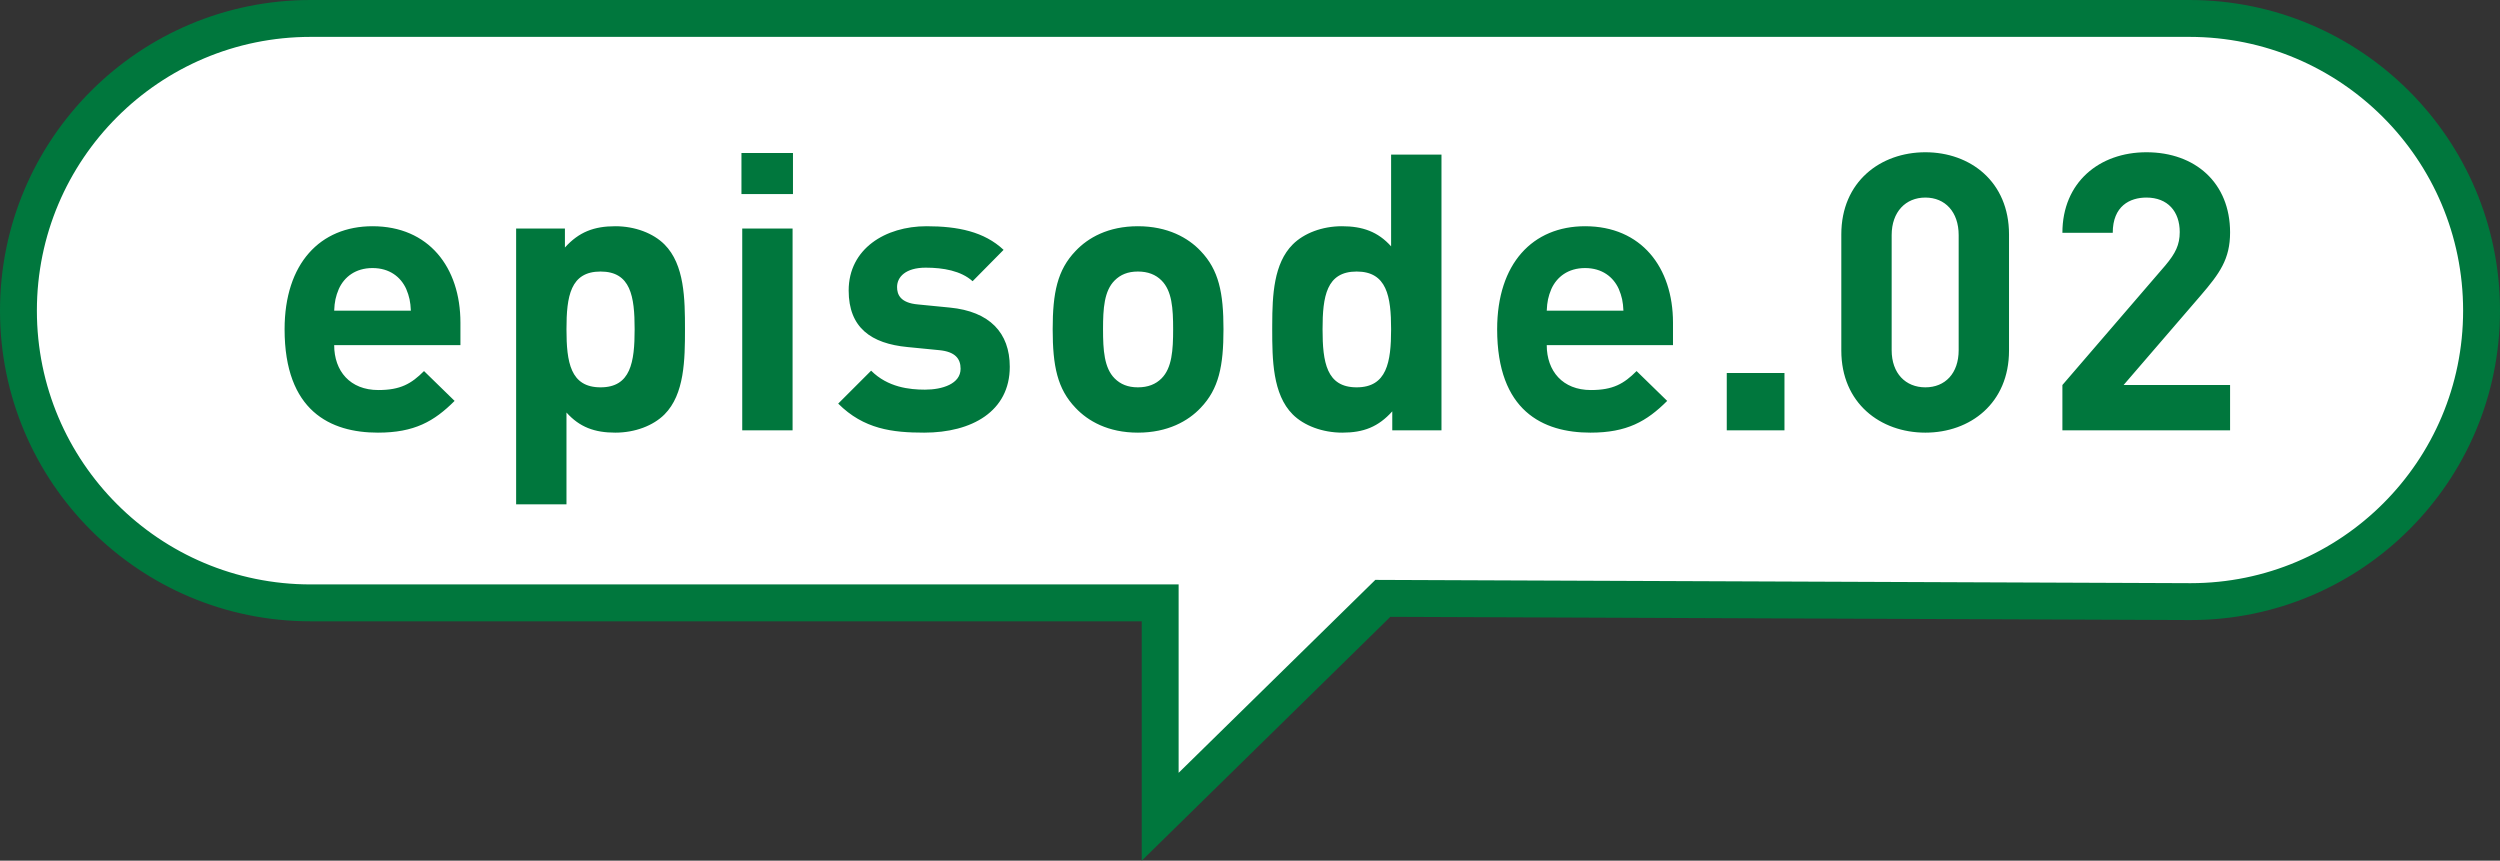 <?xml version="1.0" encoding="UTF-8"?>
<svg width="122px" height="42px" viewBox="0 0 122 42" version="1.1" xmlns="http://www.w3.org/2000/svg" xmlns:xlink="http://www.w3.org/1999/xlink">
    <rect x="0" y="0" width="122" height="42" fill="#333333" stroke="none"/>
    <title>txt-episode02</title>
    <g id="Page-1" stroke="none" stroke-width="1" fill="none" fill-rule="evenodd">
        <g id="55周年プロジェクト" transform="translate(-267, -5051)">
            <g id="Group-51" transform="translate(267, 5051)">
                <path d="M106.84,0.9 C110.778,0.9 114.343,2.496 116.923,5.077 C119.504,7.657 121.1,11.222 121.1,15.16 C121.1,19.081 119.511,22.631 116.941,25.2 C114.372,27.77 110.822,29.359 106.905,29.359 L106.905,29.359 L67.482,29.2 L56.617,39.857 L56.617,29.42 L15.16,29.42 C11.222,29.42 7.657,27.824 5.077,25.243 C2.496,22.663 0.9,19.098 0.9,15.16 C0.9,11.222 2.496,7.657 5.077,5.077 C7.657,2.496 11.222,0.9 15.16,0.9 L15.16,0.9 Z" id="Rectangle" stroke="#00773D" stroke-width="1.8" fill="#FFFFFF"></path>
                <path d="M18.443,21.113 C20.22,21.113 21.184,20.565 22.185,19.564 L20.692,18.108 C20.069,18.732 19.539,19.034 18.462,19.034 C17.082,19.034 16.308,18.108 16.308,16.842 L22.469,16.842 L22.469,15.746 C22.469,13.043 20.919,11.04 18.179,11.04 C15.627,11.04 13.888,12.854 13.888,16.067 C13.888,20.055 16.119,21.113 18.443,21.113 Z M20.05,15.16 L16.308,15.16 C16.326,14.725 16.383,14.461 16.534,14.101 C16.799,13.516 17.347,13.081 18.179,13.081 C19.01,13.081 19.558,13.516 19.823,14.101 C19.974,14.461 20.031,14.725 20.05,15.16 Z M27.644,24.61 L27.644,20.131 C28.287,20.849 29.024,21.113 30.025,21.113 C30.989,21.113 31.878,20.773 32.426,20.225 C33.408,19.242 33.427,17.541 33.427,16.067 C33.427,14.593 33.408,12.911 32.426,11.928 C31.878,11.38 30.989,11.04 30.025,11.04 C28.986,11.04 28.249,11.323 27.568,12.079 L27.568,11.153 L25.187,11.153 L25.187,24.61 L27.644,24.61 Z M29.307,18.902 C27.833,18.902 27.644,17.674 27.644,16.067 C27.644,14.461 27.833,13.251 29.307,13.251 C30.781,13.251 30.97,14.461 30.97,16.067 C30.97,17.674 30.781,18.902 29.307,18.902 Z M38.697,9.471 L38.697,7.468 L36.183,7.468 L36.183,9.471 L38.697,9.471 Z M38.678,21 L38.678,11.153 L36.221,11.153 L36.221,21 L38.678,21 Z M45.1,21.113 C47.425,21.113 49.277,20.074 49.277,17.9 C49.277,16.237 48.294,15.198 46.348,15.009 L44.798,14.857 C43.928,14.782 43.777,14.366 43.777,14.007 C43.777,13.516 44.193,13.062 45.176,13.062 C46.026,13.062 46.896,13.213 47.463,13.723 L48.975,12.193 C48.03,11.304 46.745,11.04 45.214,11.04 C43.21,11.04 41.415,12.136 41.415,14.177 C41.415,15.992 42.511,16.766 44.288,16.936 L45.837,17.088 C46.612,17.163 46.877,17.503 46.877,17.995 C46.877,18.732 45.989,19.015 45.138,19.015 C44.382,19.015 43.324,18.902 42.511,18.089 L40.904,19.696 C42.152,20.943 43.55,21.113 45.1,21.113 Z M55.529,21.113 C56.985,21.113 57.986,20.546 58.591,19.904 C59.48,18.978 59.706,17.863 59.706,16.067 C59.706,14.29 59.48,13.175 58.591,12.249 C57.986,11.607 56.985,11.04 55.529,11.04 C54.074,11.04 53.091,11.607 52.487,12.249 C51.598,13.175 51.371,14.29 51.371,16.067 C51.371,17.863 51.598,18.978 52.487,19.904 C53.091,20.546 54.074,21.113 55.529,21.113 Z M55.529,18.902 C55.038,18.902 54.679,18.751 54.395,18.467 C53.885,17.957 53.828,17.088 53.828,16.067 C53.828,15.046 53.885,14.196 54.395,13.686 C54.679,13.402 55.038,13.251 55.529,13.251 C56.021,13.251 56.399,13.402 56.682,13.686 C57.193,14.196 57.249,15.046 57.249,16.067 C57.249,17.088 57.193,17.957 56.682,18.467 C56.399,18.751 56.021,18.902 55.529,18.902 Z M65.505,21.113 C66.545,21.113 67.263,20.83 67.943,20.074 L67.943,21 L70.344,21 L70.344,7.543 L67.886,7.543 L67.886,12.023 C67.244,11.304 66.488,11.04 65.486,11.04 C64.522,11.04 63.634,11.38 63.086,11.928 C62.158,12.856 62.089,14.408 62.085,15.82 L62.084,16.067 C62.084,17.541 62.103,19.242 63.086,20.225 C63.634,20.773 64.541,21.113 65.505,21.113 Z M66.204,18.902 C64.73,18.902 64.541,17.674 64.541,16.067 C64.541,14.461 64.73,13.251 66.204,13.251 C67.679,13.251 67.886,14.461 67.886,16.067 C67.886,17.674 67.679,18.902 66.204,18.902 Z M77.616,21.113 C79.393,21.113 80.357,20.565 81.359,19.564 L79.865,18.108 C79.242,18.732 78.713,19.034 77.635,19.034 C76.256,19.034 75.481,18.108 75.481,16.842 L81.642,16.842 L81.642,15.746 C81.642,13.043 80.092,11.04 77.352,11.04 C74.8,11.04 73.061,12.854 73.061,16.067 C73.061,20.055 75.292,21.113 77.616,21.113 Z M79.223,15.16 L75.481,15.16 C75.5,14.725 75.556,14.461 75.707,14.101 C75.972,13.516 76.52,13.081 77.352,13.081 C78.183,13.081 78.731,13.516 78.996,14.101 C79.147,14.461 79.204,14.725 79.223,15.16 Z M87.082,21 L87.082,18.203 L84.266,18.203 L84.266,21 L87.082,21 Z M93.958,21.113 C96.15,21.113 98.04,19.677 98.04,17.107 L98.04,11.437 C98.04,8.866 96.15,7.43 93.958,7.43 C91.765,7.43 89.856,8.866 89.856,11.437 L89.856,17.107 C89.856,19.677 91.765,21.113 93.958,21.113 Z M93.958,18.902 C92.994,18.902 92.313,18.222 92.313,17.088 L92.313,11.474 C92.313,10.34 92.994,9.641 93.958,9.641 C94.922,9.641 95.583,10.34 95.583,11.474 L95.583,17.088 C95.583,18.222 94.922,18.902 93.958,18.902 Z M108.828,21 L108.828,18.789 L103.631,18.789 L107.392,14.423 C108.318,13.345 108.828,12.646 108.828,11.342 C108.828,8.923 107.127,7.43 104.746,7.43 C102.44,7.43 100.645,8.904 100.645,11.361 L103.102,11.361 C103.102,10.057 103.933,9.641 104.746,9.641 C105.785,9.641 106.371,10.322 106.371,11.323 C106.371,11.947 106.163,12.363 105.672,12.949 L100.645,18.789 L100.645,21 L108.828,21 Z" id="episode.02" fill="#00773D" fill-rule="nonzero"></path>
            </g>
        </g>
    </g>
</svg>